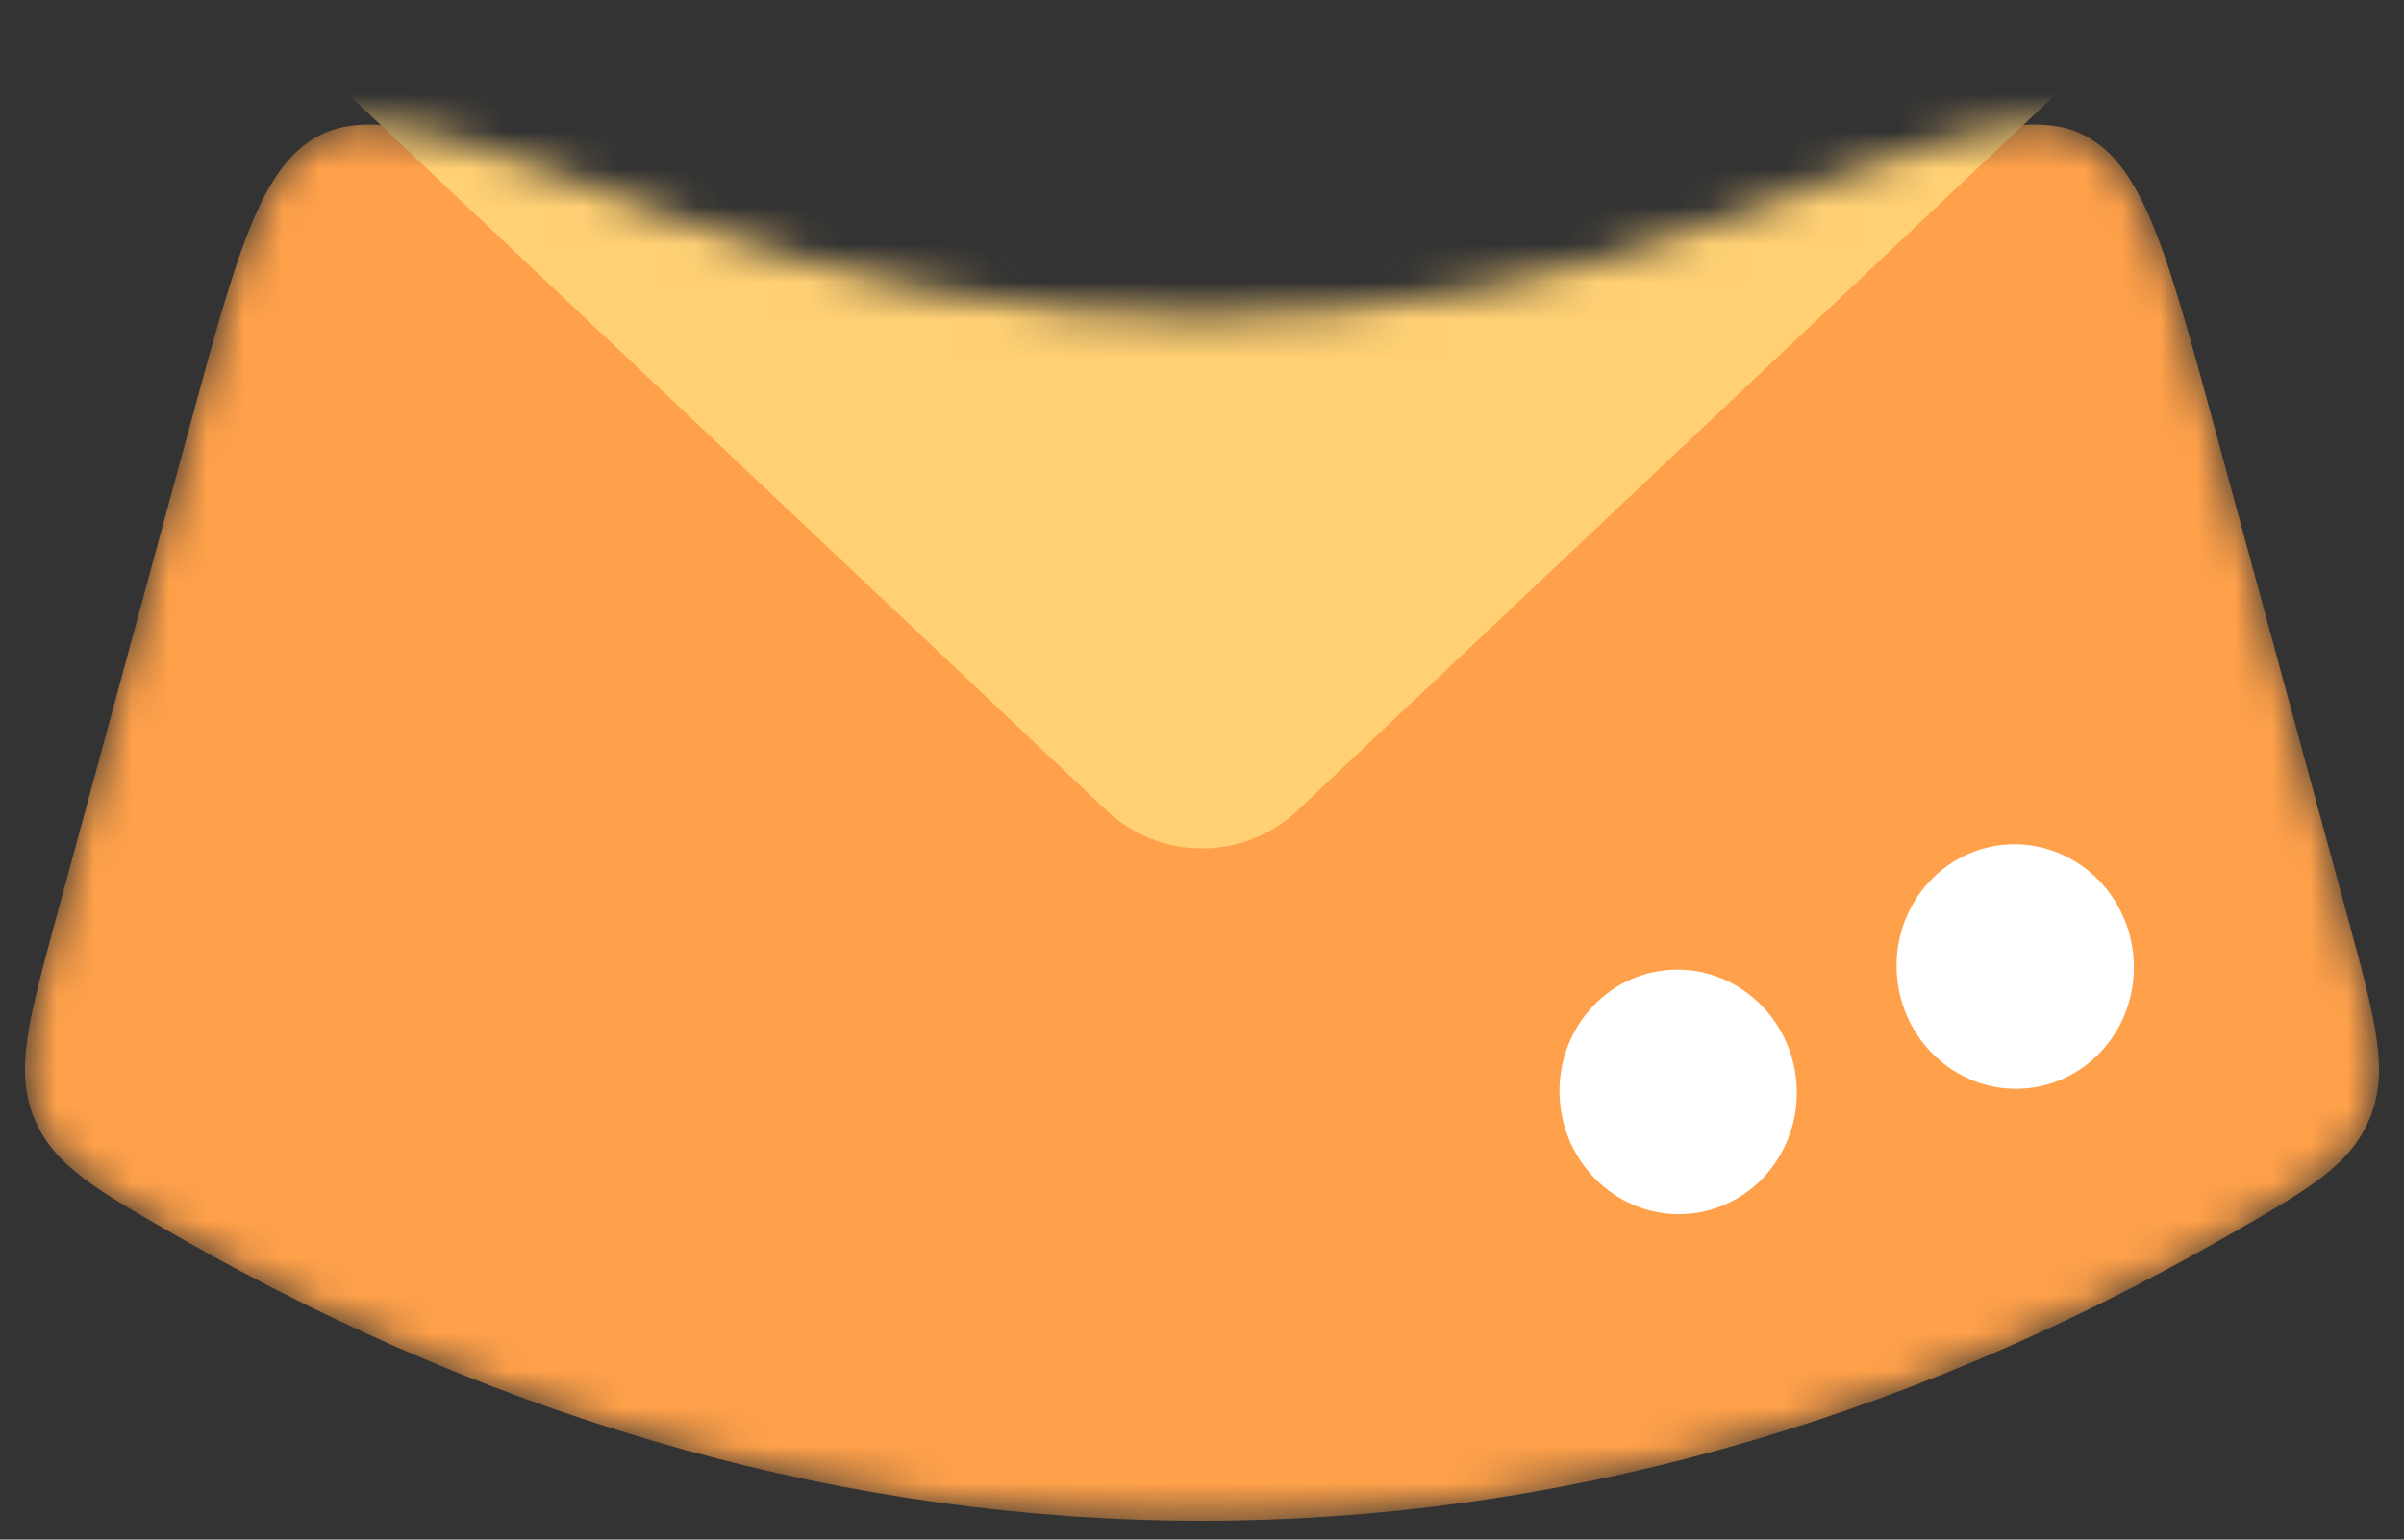 <svg width="64" height="41" viewBox="0 0 64 41" fill="none" xmlns="http://www.w3.org/2000/svg">
<rect x="0" y="0" width="64" height="41" fill="#333333" stroke="none"/>
<mask id="mask0_6_16" style="mask-type:alpha" maskUnits="userSpaceOnUse" x="0" y="3" width="64" height="38">
<path d="M1.486 24.477C0.754 27.172 0.387 28.519 0.911 29.781C1.435 31.044 2.555 31.684 4.794 32.963C13.511 37.943 22.714 40.5 32 40.5C41.286 40.5 50.489 37.943 59.206 32.963C61.445 31.684 62.565 31.044 63.089 29.781C63.612 28.519 63.246 27.172 62.514 24.477L58.961 11.399C57.694 6.733 57.06 4.4 55.479 3.596C53.899 2.791 51.281 3.787 46.046 5.78C41.457 7.527 36.743 8.416 32 8.416C27.257 8.416 22.543 7.527 17.954 5.78C12.719 3.787 10.101 2.791 8.521 3.596C6.94 4.4 6.307 6.733 5.039 11.399L1.486 24.477Z" fill="#5996FF"/>
</mask>
<g mask="url(#mask0_6_16)">
<path d="M1.486 24.477C0.754 27.172 0.387 28.519 0.911 29.781C1.435 31.044 2.555 31.684 4.794 32.963C13.511 37.943 22.714 40.5 32 40.5C41.286 40.5 50.489 37.943 59.206 32.963C61.445 31.684 62.565 31.044 63.089 29.781C63.612 28.519 63.246 27.172 62.514 24.477L58.961 11.399C57.694 6.733 57.06 4.4 55.479 3.596C53.899 2.791 51.281 3.787 46.046 5.78C41.457 7.527 36.743 8.416 32 8.416C27.257 8.416 22.543 7.527 17.954 5.78C12.719 3.787 10.101 2.791 8.521 3.596C6.94 4.4 6.307 6.733 5.039 11.399L1.486 24.477Z" fill="#FFA14A"/>
<path d="M34.547 21.581C33.117 22.932 30.883 22.932 29.453 21.581L6.777 0.154C4.338 -2.15 5.969 -6.25 9.324 -6.25H54.676C58.031 -6.25 59.661 -2.15 57.223 0.154L34.547 21.581Z" fill="#FFD074"/>
<ellipse cx="44.676" cy="29.078" rx="3.158" ry="3.257" transform="rotate(-6.078 44.676 29.078)" fill="white"/>
<ellipse cx="53.65" cy="25.74" rx="3.158" ry="3.257" transform="rotate(-6.078 53.65 25.74)" fill="white"/>
</g>
</svg>

